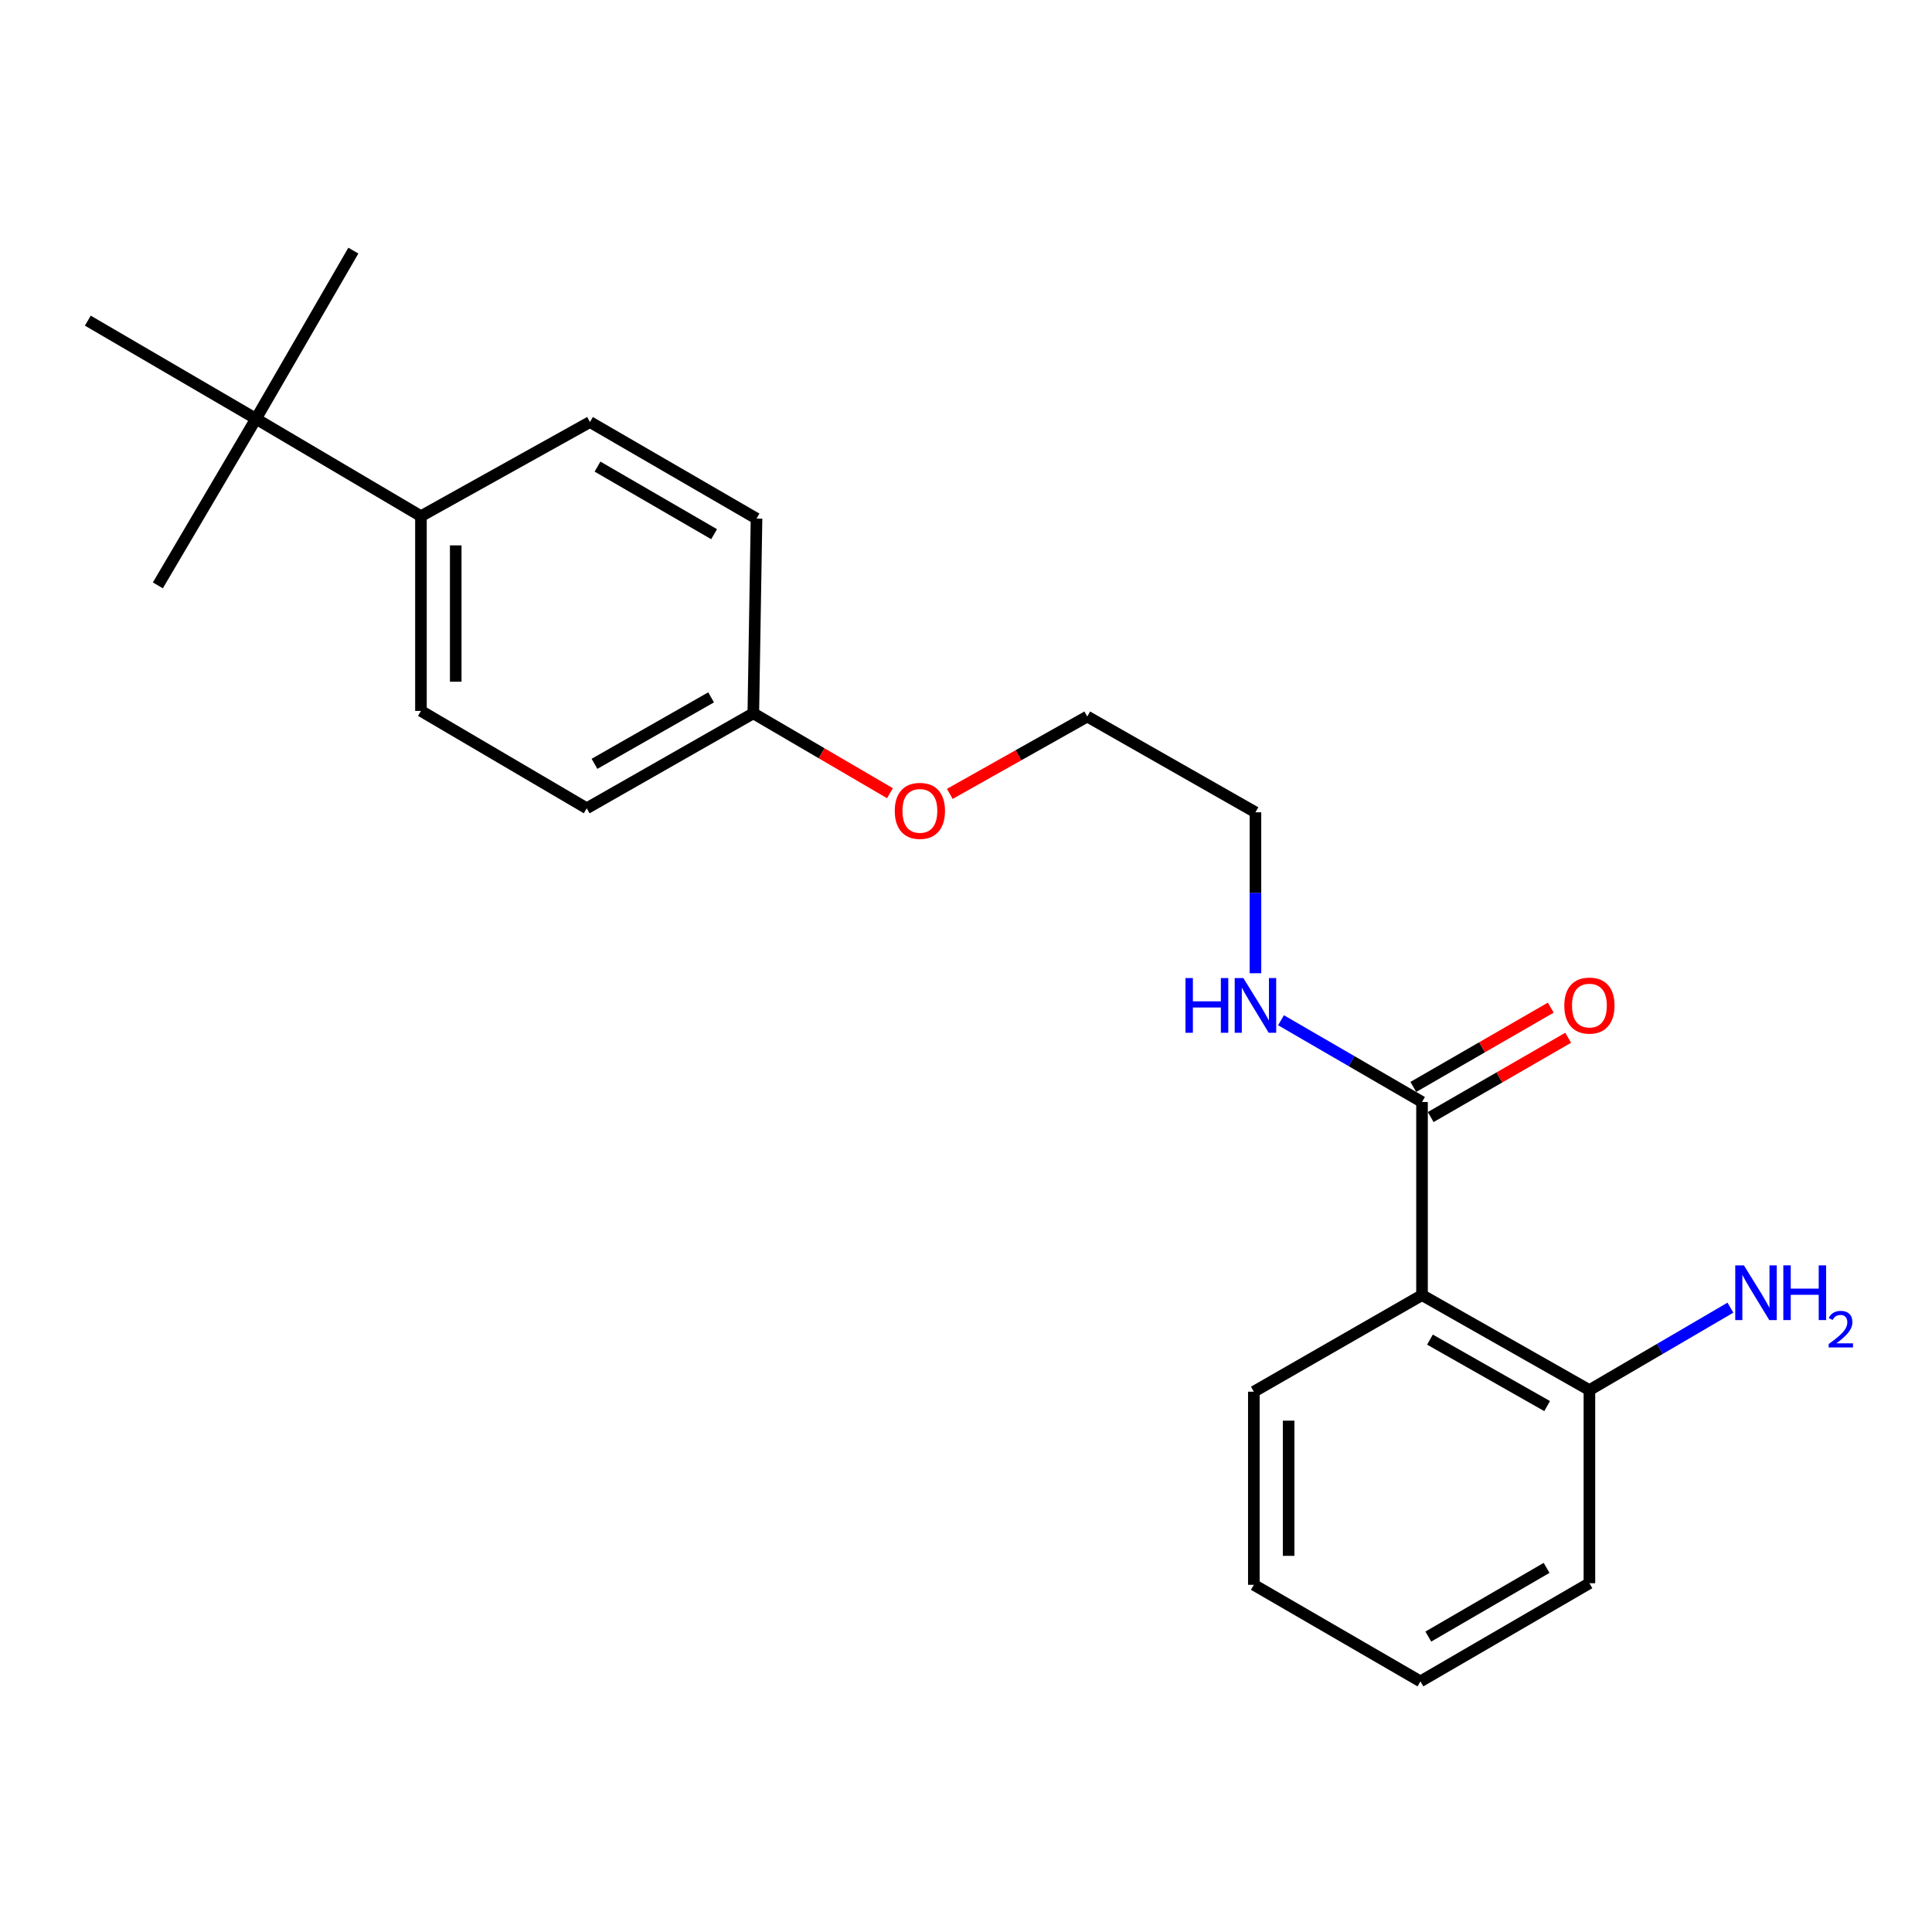 <?xml version='1.0' encoding='iso-8859-1'?>
<svg version='1.1' baseProfile='full'
              xmlns='http://www.w3.org/2000/svg'
                      xmlns:rdkit='http://www.rdkit.org/xml'
                      xmlns:xlink='http://www.w3.org/1999/xlink'
                  xml:space='preserve'
width='1000px' height='1000px' viewBox='0 0 1000 1000'>
<!-- END OF HEADER -->
<rect style='opacity:1.0;fill:#FFFFFF;stroke:none' width='1000' height='1000' x='0' y='0'> </rect>
<path class='bond-0' d='M 736.033,670.349 L 736.033,570.392' style='fill:none;fill-rule:evenodd;stroke:#000000;stroke-width:6px;stroke-linecap:butt;stroke-linejoin:miter;stroke-opacity:1' />
<path class='bond-1' d='M 736.033,670.349 L 822.678,719.508' style='fill:none;fill-rule:evenodd;stroke:#000000;stroke-width:6px;stroke-linecap:butt;stroke-linejoin:miter;stroke-opacity:1' />
<path class='bond-1' d='M 740.146,693.382 L 800.797,727.792' style='fill:none;fill-rule:evenodd;stroke:#000000;stroke-width:6px;stroke-linecap:butt;stroke-linejoin:miter;stroke-opacity:1' />
<path class='bond-12' d='M 736.033,670.349 L 648.988,720.338' style='fill:none;fill-rule:evenodd;stroke:#000000;stroke-width:6px;stroke-linecap:butt;stroke-linejoin:miter;stroke-opacity:1' />
<path class='bond-4' d='M 740.532,578.189 L 776.104,557.666' style='fill:none;fill-rule:evenodd;stroke:#000000;stroke-width:6px;stroke-linecap:butt;stroke-linejoin:miter;stroke-opacity:1' />
<path class='bond-4' d='M 776.104,557.666 L 811.676,537.143' style='fill:none;fill-rule:evenodd;stroke:#FF0000;stroke-width:6px;stroke-linecap:butt;stroke-linejoin:miter;stroke-opacity:1' />
<path class='bond-4' d='M 731.535,562.595 L 767.107,542.072' style='fill:none;fill-rule:evenodd;stroke:#000000;stroke-width:6px;stroke-linecap:butt;stroke-linejoin:miter;stroke-opacity:1' />
<path class='bond-4' d='M 767.107,542.072 L 802.679,521.55' style='fill:none;fill-rule:evenodd;stroke:#FF0000;stroke-width:6px;stroke-linecap:butt;stroke-linejoin:miter;stroke-opacity:1' />
<path class='bond-5' d='M 736.033,570.392 L 699.542,549.234' style='fill:none;fill-rule:evenodd;stroke:#000000;stroke-width:6px;stroke-linecap:butt;stroke-linejoin:miter;stroke-opacity:1' />
<path class='bond-5' d='M 699.542,549.234 L 663.05,528.075' style='fill:none;fill-rule:evenodd;stroke:#0000FF;stroke-width:6px;stroke-linecap:butt;stroke-linejoin:miter;stroke-opacity:1' />
<path class='bond-8' d='M 822.678,719.508 L 859.172,698.177' style='fill:none;fill-rule:evenodd;stroke:#000000;stroke-width:6px;stroke-linecap:butt;stroke-linejoin:miter;stroke-opacity:1' />
<path class='bond-8' d='M 859.172,698.177 L 895.666,676.846' style='fill:none;fill-rule:evenodd;stroke:#0000FF;stroke-width:6px;stroke-linecap:butt;stroke-linejoin:miter;stroke-opacity:1' />
<path class='bond-17' d='M 822.678,719.508 L 822.678,819.475' style='fill:none;fill-rule:evenodd;stroke:#000000;stroke-width:6px;stroke-linecap:butt;stroke-linejoin:miter;stroke-opacity:1' />
<path class='bond-2' d='M 132.5,216.761 L 217.884,267.17' style='fill:none;fill-rule:evenodd;stroke:#000000;stroke-width:6px;stroke-linecap:butt;stroke-linejoin:miter;stroke-opacity:1' />
<path class='bond-14' d='M 132.5,216.761 L 182.898,129.716' style='fill:none;fill-rule:evenodd;stroke:#000000;stroke-width:6px;stroke-linecap:butt;stroke-linejoin:miter;stroke-opacity:1' />
<path class='bond-15' d='M 132.5,216.761 L 81.701,302.986' style='fill:none;fill-rule:evenodd;stroke:#000000;stroke-width:6px;stroke-linecap:butt;stroke-linejoin:miter;stroke-opacity:1' />
<path class='bond-16' d='M 132.5,216.761 L 45.455,165.963' style='fill:none;fill-rule:evenodd;stroke:#000000;stroke-width:6px;stroke-linecap:butt;stroke-linejoin:miter;stroke-opacity:1' />
<path class='bond-3' d='M 217.884,267.17 L 217.884,367.967' style='fill:none;fill-rule:evenodd;stroke:#000000;stroke-width:6px;stroke-linecap:butt;stroke-linejoin:miter;stroke-opacity:1' />
<path class='bond-3' d='M 235.887,282.29 L 235.887,352.848' style='fill:none;fill-rule:evenodd;stroke:#000000;stroke-width:6px;stroke-linecap:butt;stroke-linejoin:miter;stroke-opacity:1' />
<path class='bond-23' d='M 217.884,267.17 L 305.369,218.442' style='fill:none;fill-rule:evenodd;stroke:#000000;stroke-width:6px;stroke-linecap:butt;stroke-linejoin:miter;stroke-opacity:1' />
<path class='bond-18' d='M 649.818,503.745 L 649.818,462.095' style='fill:none;fill-rule:evenodd;stroke:#0000FF;stroke-width:6px;stroke-linecap:butt;stroke-linejoin:miter;stroke-opacity:1' />
<path class='bond-18' d='M 649.818,462.095 L 649.818,420.446' style='fill:none;fill-rule:evenodd;stroke:#000000;stroke-width:6px;stroke-linecap:butt;stroke-linejoin:miter;stroke-opacity:1' />
<path class='bond-6' d='M 217.884,367.967 L 303.689,418.366' style='fill:none;fill-rule:evenodd;stroke:#000000;stroke-width:6px;stroke-linecap:butt;stroke-linejoin:miter;stroke-opacity:1' />
<path class='bond-7' d='M 305.369,218.442 L 391.574,268.42' style='fill:none;fill-rule:evenodd;stroke:#000000;stroke-width:6px;stroke-linecap:butt;stroke-linejoin:miter;stroke-opacity:1' />
<path class='bond-7' d='M 309.27,241.513 L 369.614,276.498' style='fill:none;fill-rule:evenodd;stroke:#000000;stroke-width:6px;stroke-linecap:butt;stroke-linejoin:miter;stroke-opacity:1' />
<path class='bond-9' d='M 389.914,369.218 L 425.273,389.891' style='fill:none;fill-rule:evenodd;stroke:#000000;stroke-width:6px;stroke-linecap:butt;stroke-linejoin:miter;stroke-opacity:1' />
<path class='bond-9' d='M 425.273,389.891 L 460.632,410.565' style='fill:none;fill-rule:evenodd;stroke:#FF0000;stroke-width:6px;stroke-linecap:butt;stroke-linejoin:miter;stroke-opacity:1' />
<path class='bond-10' d='M 389.914,369.218 L 391.574,268.42' style='fill:none;fill-rule:evenodd;stroke:#000000;stroke-width:6px;stroke-linecap:butt;stroke-linejoin:miter;stroke-opacity:1' />
<path class='bond-11' d='M 389.914,369.218 L 303.689,418.366' style='fill:none;fill-rule:evenodd;stroke:#000000;stroke-width:6px;stroke-linecap:butt;stroke-linejoin:miter;stroke-opacity:1' />
<path class='bond-11' d='M 368.065,360.949 L 307.707,395.353' style='fill:none;fill-rule:evenodd;stroke:#000000;stroke-width:6px;stroke-linecap:butt;stroke-linejoin:miter;stroke-opacity:1' />
<path class='bond-20' d='M 648.988,720.338 L 648.988,820.295' style='fill:none;fill-rule:evenodd;stroke:#000000;stroke-width:6px;stroke-linecap:butt;stroke-linejoin:miter;stroke-opacity:1' />
<path class='bond-20' d='M 666.991,735.331 L 666.991,805.301' style='fill:none;fill-rule:evenodd;stroke:#000000;stroke-width:6px;stroke-linecap:butt;stroke-linejoin:miter;stroke-opacity:1' />
<path class='bond-13' d='M 491.614,410.913 L 527.189,390.895' style='fill:none;fill-rule:evenodd;stroke:#FF0000;stroke-width:6px;stroke-linecap:butt;stroke-linejoin:miter;stroke-opacity:1' />
<path class='bond-13' d='M 527.189,390.895 L 562.763,370.878' style='fill:none;fill-rule:evenodd;stroke:#000000;stroke-width:6px;stroke-linecap:butt;stroke-linejoin:miter;stroke-opacity:1' />
<path class='bond-22' d='M 822.678,819.475 L 735.213,870.284' style='fill:none;fill-rule:evenodd;stroke:#000000;stroke-width:6px;stroke-linecap:butt;stroke-linejoin:miter;stroke-opacity:1' />
<path class='bond-22' d='M 800.515,811.529 L 739.29,847.095' style='fill:none;fill-rule:evenodd;stroke:#000000;stroke-width:6px;stroke-linecap:butt;stroke-linejoin:miter;stroke-opacity:1' />
<path class='bond-19' d='M 649.818,420.446 L 562.763,370.878' style='fill:none;fill-rule:evenodd;stroke:#000000;stroke-width:6px;stroke-linecap:butt;stroke-linejoin:miter;stroke-opacity:1' />
<path class='bond-21' d='M 648.988,820.295 L 735.213,870.284' style='fill:none;fill-rule:evenodd;stroke:#000000;stroke-width:6px;stroke-linecap:butt;stroke-linejoin:miter;stroke-opacity:1' />
<path  class='atom-5' d='M 809.678 520.484
Q 809.678 513.684, 813.038 509.884
Q 816.398 506.084, 822.678 506.084
Q 828.958 506.084, 832.318 509.884
Q 835.678 513.684, 835.678 520.484
Q 835.678 527.364, 832.278 531.284
Q 828.878 535.164, 822.678 535.164
Q 816.438 535.164, 813.038 531.284
Q 809.678 527.404, 809.678 520.484
M 822.678 531.964
Q 826.998 531.964, 829.318 529.084
Q 831.678 526.164, 831.678 520.484
Q 831.678 514.924, 829.318 512.124
Q 826.998 509.284, 822.678 509.284
Q 818.358 509.284, 815.998 512.084
Q 813.678 514.884, 813.678 520.484
Q 813.678 526.204, 815.998 529.084
Q 818.358 531.964, 822.678 531.964
' fill='#FF0000'/>
<path  class='atom-6' d='M 613.598 506.244
L 617.438 506.244
L 617.438 518.284
L 631.918 518.284
L 631.918 506.244
L 635.758 506.244
L 635.758 534.564
L 631.918 534.564
L 631.918 521.484
L 617.438 521.484
L 617.438 534.564
L 613.598 534.564
L 613.598 506.244
' fill='#0000FF'/>
<path  class='atom-6' d='M 643.558 506.244
L 652.838 521.244
Q 653.758 522.724, 655.238 525.404
Q 656.718 528.084, 656.798 528.244
L 656.798 506.244
L 660.558 506.244
L 660.558 534.564
L 656.678 534.564
L 646.718 518.164
Q 645.558 516.244, 644.318 514.044
Q 643.118 511.844, 642.758 511.164
L 642.758 534.564
L 639.078 534.564
L 639.078 506.244
L 643.558 506.244
' fill='#0000FF'/>
<path  class='atom-9' d='M 902.643 654.949
L 911.923 669.949
Q 912.843 671.429, 914.323 674.109
Q 915.803 676.789, 915.883 676.949
L 915.883 654.949
L 919.643 654.949
L 919.643 683.269
L 915.763 683.269
L 905.803 666.869
Q 904.643 664.949, 903.403 662.749
Q 902.203 660.549, 901.843 659.869
L 901.843 683.269
L 898.163 683.269
L 898.163 654.949
L 902.643 654.949
' fill='#0000FF'/>
<path  class='atom-9' d='M 923.043 654.949
L 926.883 654.949
L 926.883 666.989
L 941.363 666.989
L 941.363 654.949
L 945.203 654.949
L 945.203 683.269
L 941.363 683.269
L 941.363 670.189
L 926.883 670.189
L 926.883 683.269
L 923.043 683.269
L 923.043 654.949
' fill='#0000FF'/>
<path  class='atom-9' d='M 946.576 682.275
Q 947.262 680.507, 948.899 679.53
Q 950.536 678.527, 952.806 678.527
Q 955.631 678.527, 957.215 680.058
Q 958.799 681.589, 958.799 684.308
Q 958.799 687.08, 956.74 689.667
Q 954.707 692.255, 950.483 695.317
L 959.116 695.317
L 959.116 697.429
L 946.523 697.429
L 946.523 695.66
Q 950.008 693.179, 952.067 691.331
Q 954.153 689.483, 955.156 687.819
Q 956.159 686.156, 956.159 684.44
Q 956.159 682.645, 955.261 681.642
Q 954.364 680.639, 952.806 680.639
Q 951.301 680.639, 950.298 681.246
Q 949.295 681.853, 948.582 683.199
L 946.576 682.275
' fill='#0000FF'/>
<path  class='atom-14' d='M 463.129 419.706
Q 463.129 412.906, 466.489 409.106
Q 469.849 405.306, 476.129 405.306
Q 482.409 405.306, 485.769 409.106
Q 489.129 412.906, 489.129 419.706
Q 489.129 426.586, 485.729 430.506
Q 482.329 434.386, 476.129 434.386
Q 469.889 434.386, 466.489 430.506
Q 463.129 426.626, 463.129 419.706
M 476.129 431.186
Q 480.449 431.186, 482.769 428.306
Q 485.129 425.386, 485.129 419.706
Q 485.129 414.146, 482.769 411.346
Q 480.449 408.506, 476.129 408.506
Q 471.809 408.506, 469.449 411.306
Q 467.129 414.106, 467.129 419.706
Q 467.129 425.426, 469.449 428.306
Q 471.809 431.186, 476.129 431.186
' fill='#FF0000'/>
</svg>
